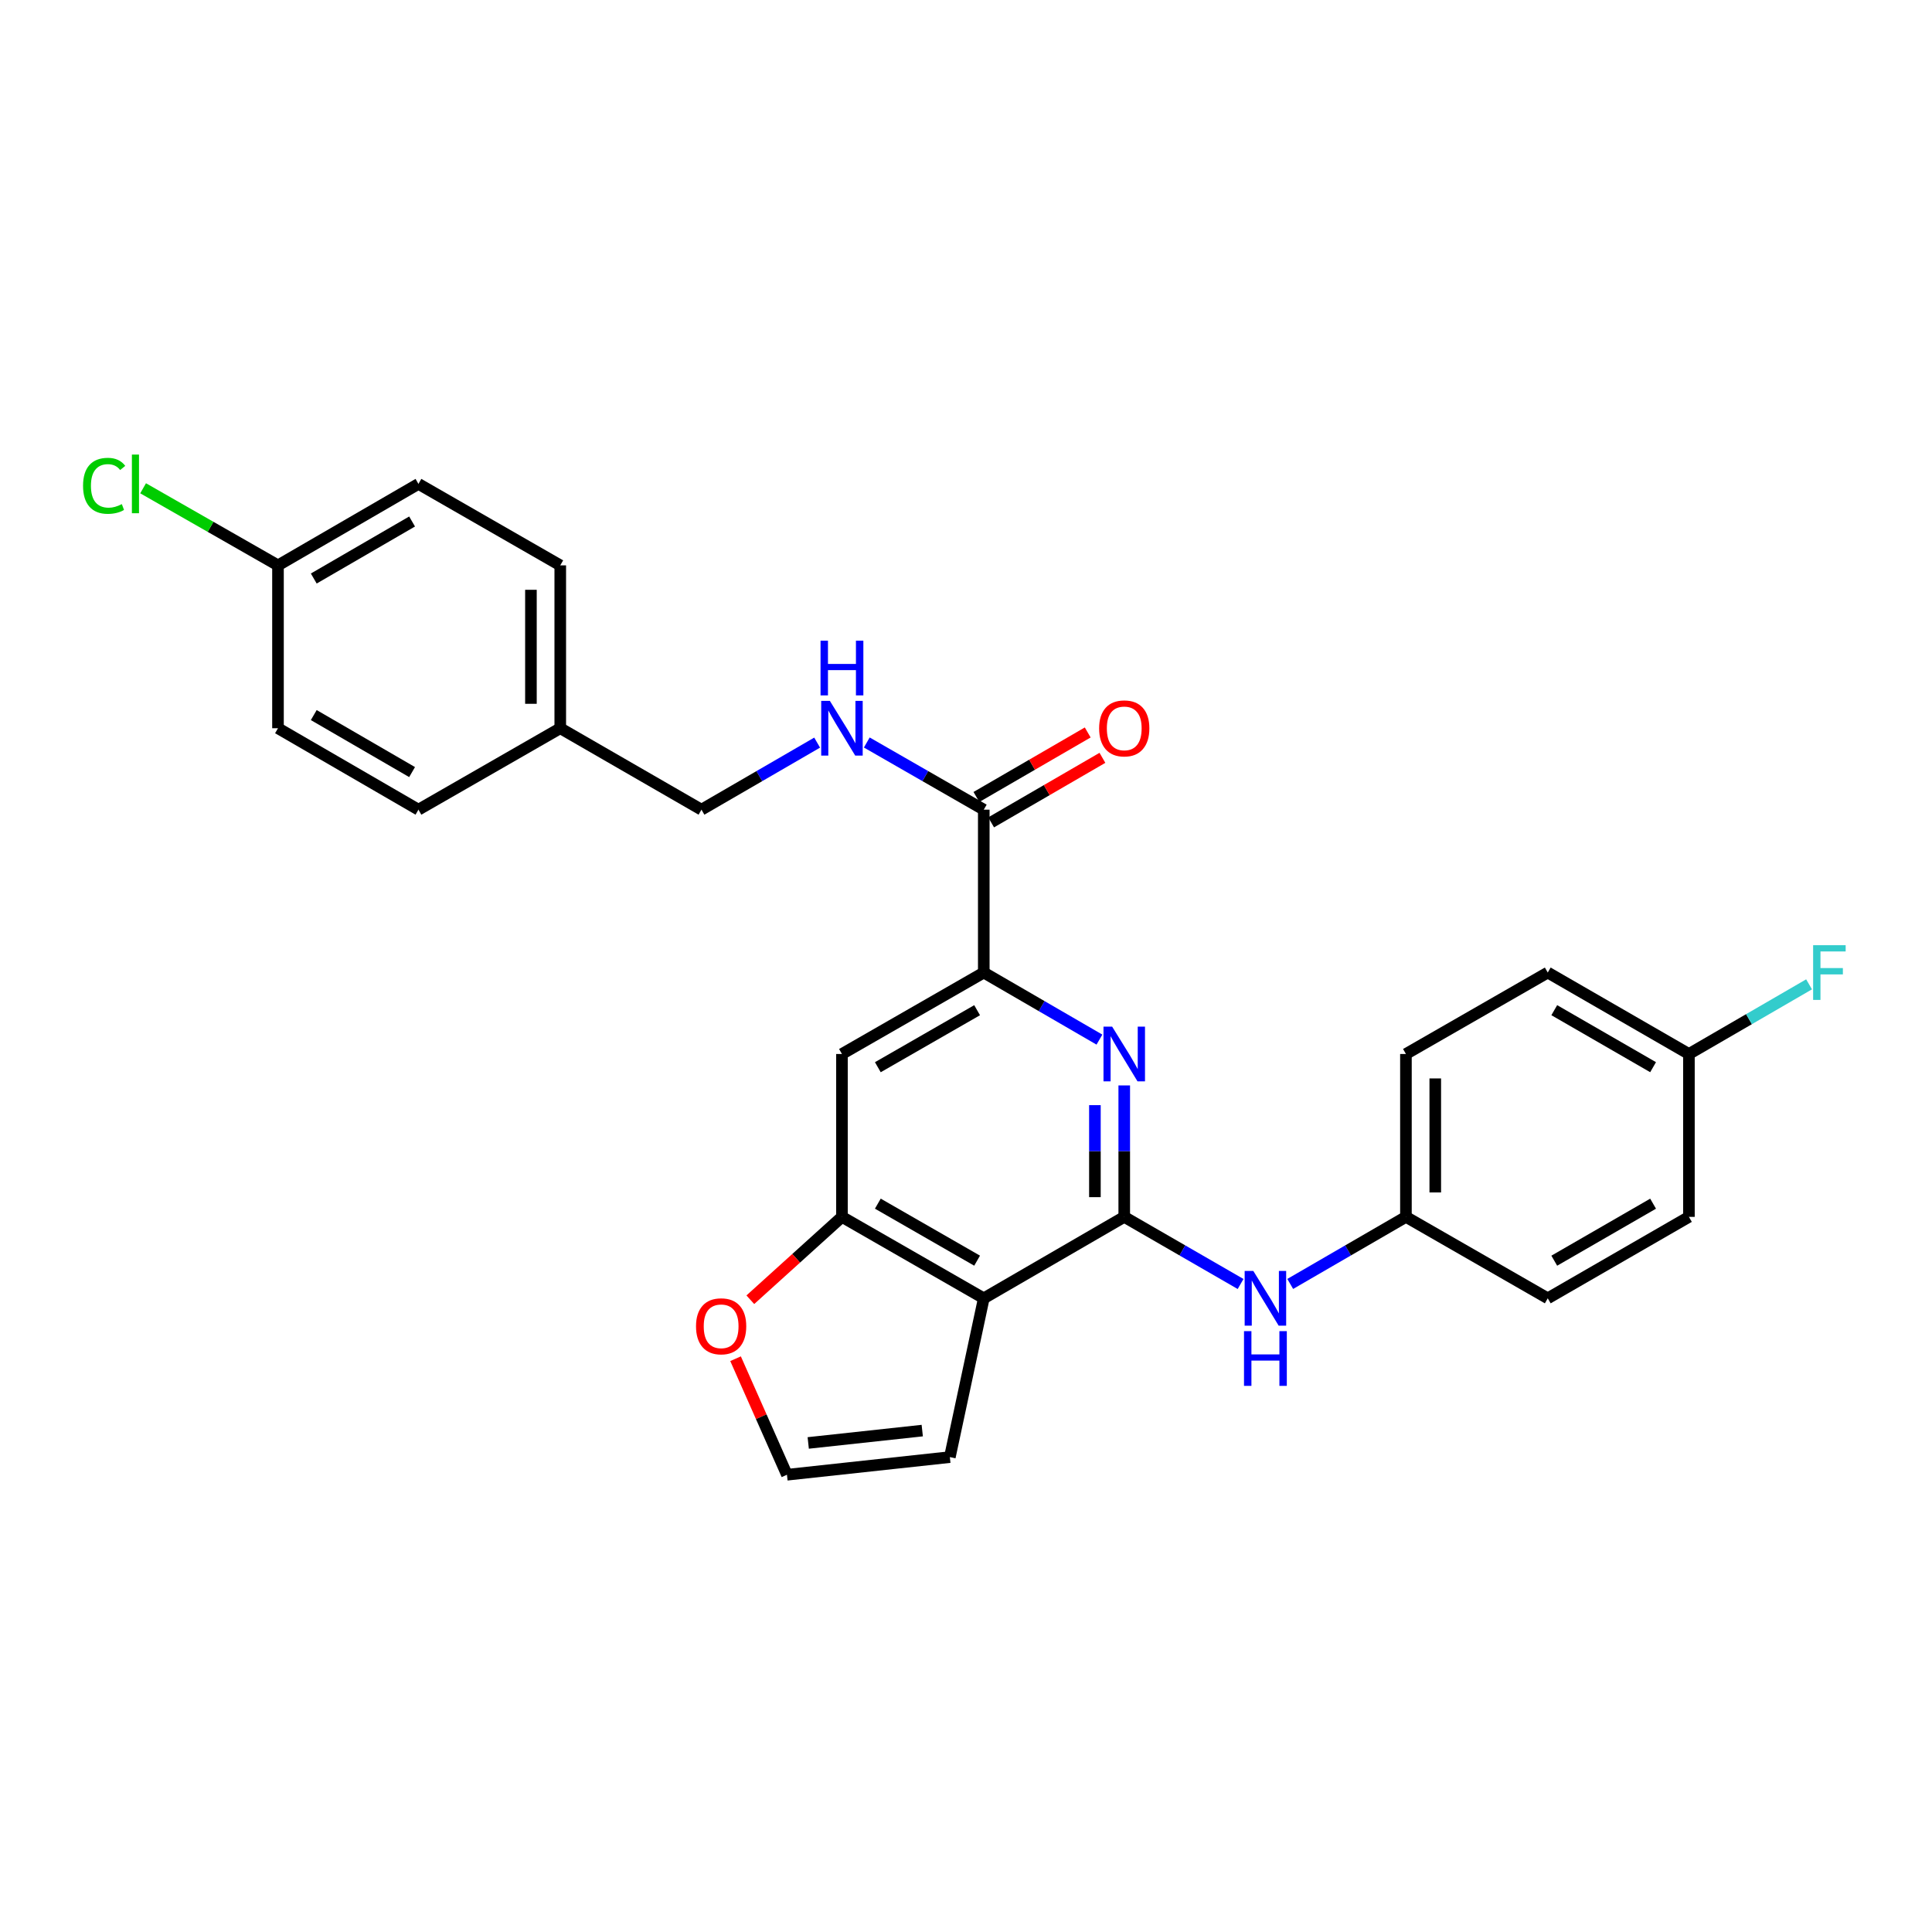 <?xml version='1.0' encoding='iso-8859-1'?>
<svg version='1.1' baseProfile='full'
              xmlns='http://www.w3.org/2000/svg'
                      xmlns:rdkit='http://www.rdkit.org/xml'
                      xmlns:xlink='http://www.w3.org/1999/xlink'
                  xml:space='preserve'
width='1000px' height='1000px' viewBox='0 0 1000 1000'>
<!-- END OF HEADER -->
<rect style='opacity:1.0;fill:#FFFFFF;stroke:none' width='1000' height='1000' x='0' y='0'> </rect>
<path class='bond-0' d='M 581.907,629.852 L 509.2,672.008' style='fill:none;fill-rule:evenodd;stroke:#000000;stroke-width:6px;stroke-linecap:butt;stroke-linejoin:miter;stroke-opacity:1' />
<path class='bond-1' d='M 581.907,629.852 L 581.907,595.833' style='fill:none;fill-rule:evenodd;stroke:#000000;stroke-width:6px;stroke-linecap:butt;stroke-linejoin:miter;stroke-opacity:1' />
<path class='bond-1' d='M 581.907,595.833 L 581.907,561.815' style='fill:none;fill-rule:evenodd;stroke:#0000FF;stroke-width:6px;stroke-linecap:butt;stroke-linejoin:miter;stroke-opacity:1' />
<path class='bond-1' d='M 566.724,619.646 L 566.724,595.833' style='fill:none;fill-rule:evenodd;stroke:#000000;stroke-width:6px;stroke-linecap:butt;stroke-linejoin:miter;stroke-opacity:1' />
<path class='bond-1' d='M 566.724,595.833 L 566.724,572.02' style='fill:none;fill-rule:evenodd;stroke:#0000FF;stroke-width:6px;stroke-linecap:butt;stroke-linejoin:miter;stroke-opacity:1' />
<path class='bond-6' d='M 581.907,629.852 L 612.017,647.223' style='fill:none;fill-rule:evenodd;stroke:#000000;stroke-width:6px;stroke-linecap:butt;stroke-linejoin:miter;stroke-opacity:1' />
<path class='bond-6' d='M 612.017,647.223 L 642.127,664.595' style='fill:none;fill-rule:evenodd;stroke:#0000FF;stroke-width:6px;stroke-linecap:butt;stroke-linejoin:miter;stroke-opacity:1' />
<path class='bond-3' d='M 509.2,672.008 L 435.793,629.852' style='fill:none;fill-rule:evenodd;stroke:#000000;stroke-width:6px;stroke-linecap:butt;stroke-linejoin:miter;stroke-opacity:1' />
<path class='bond-3' d='M 505.75,652.519 L 454.365,623.009' style='fill:none;fill-rule:evenodd;stroke:#000000;stroke-width:6px;stroke-linecap:butt;stroke-linejoin:miter;stroke-opacity:1' />
<path class='bond-9' d='M 509.2,672.008 L 491.639,754.196' style='fill:none;fill-rule:evenodd;stroke:#000000;stroke-width:6px;stroke-linecap:butt;stroke-linejoin:miter;stroke-opacity:1' />
<path class='bond-2' d='M 569.065,538.102 L 539.133,520.746' style='fill:none;fill-rule:evenodd;stroke:#0000FF;stroke-width:6px;stroke-linecap:butt;stroke-linejoin:miter;stroke-opacity:1' />
<path class='bond-2' d='M 539.133,520.746 L 509.2,503.391' style='fill:none;fill-rule:evenodd;stroke:#000000;stroke-width:6px;stroke-linecap:butt;stroke-linejoin:miter;stroke-opacity:1' />
<path class='bond-4' d='M 509.2,503.391 L 509.2,419.086' style='fill:none;fill-rule:evenodd;stroke:#000000;stroke-width:6px;stroke-linecap:butt;stroke-linejoin:miter;stroke-opacity:1' />
<path class='bond-5' d='M 509.2,503.391 L 435.793,545.547' style='fill:none;fill-rule:evenodd;stroke:#000000;stroke-width:6px;stroke-linecap:butt;stroke-linejoin:miter;stroke-opacity:1' />
<path class='bond-5' d='M 505.75,522.88 L 454.365,552.39' style='fill:none;fill-rule:evenodd;stroke:#000000;stroke-width:6px;stroke-linecap:butt;stroke-linejoin:miter;stroke-opacity:1' />
<path class='bond-8' d='M 435.793,629.852 L 412.079,651.297' style='fill:none;fill-rule:evenodd;stroke:#000000;stroke-width:6px;stroke-linecap:butt;stroke-linejoin:miter;stroke-opacity:1' />
<path class='bond-8' d='M 412.079,651.297 L 388.366,672.743' style='fill:none;fill-rule:evenodd;stroke:#FF0000;stroke-width:6px;stroke-linecap:butt;stroke-linejoin:miter;stroke-opacity:1' />
<path class='bond-27' d='M 435.793,629.852 L 435.793,545.547' style='fill:none;fill-rule:evenodd;stroke:#000000;stroke-width:6px;stroke-linecap:butt;stroke-linejoin:miter;stroke-opacity:1' />
<path class='bond-7' d='M 509.2,419.086 L 478.924,401.7' style='fill:none;fill-rule:evenodd;stroke:#000000;stroke-width:6px;stroke-linecap:butt;stroke-linejoin:miter;stroke-opacity:1' />
<path class='bond-7' d='M 478.924,401.7 L 448.649,384.313' style='fill:none;fill-rule:evenodd;stroke:#0000FF;stroke-width:6px;stroke-linecap:butt;stroke-linejoin:miter;stroke-opacity:1' />
<path class='bond-11' d='M 513.007,425.654 L 541.81,408.953' style='fill:none;fill-rule:evenodd;stroke:#000000;stroke-width:6px;stroke-linecap:butt;stroke-linejoin:miter;stroke-opacity:1' />
<path class='bond-11' d='M 541.81,408.953 L 570.613,392.253' style='fill:none;fill-rule:evenodd;stroke:#FF0000;stroke-width:6px;stroke-linecap:butt;stroke-linejoin:miter;stroke-opacity:1' />
<path class='bond-11' d='M 505.392,412.519 L 534.195,395.819' style='fill:none;fill-rule:evenodd;stroke:#000000;stroke-width:6px;stroke-linecap:butt;stroke-linejoin:miter;stroke-opacity:1' />
<path class='bond-11' d='M 534.195,395.819 L 562.998,379.119' style='fill:none;fill-rule:evenodd;stroke:#FF0000;stroke-width:6px;stroke-linecap:butt;stroke-linejoin:miter;stroke-opacity:1' />
<path class='bond-12' d='M 667.818,664.565 L 697.763,647.208' style='fill:none;fill-rule:evenodd;stroke:#0000FF;stroke-width:6px;stroke-linecap:butt;stroke-linejoin:miter;stroke-opacity:1' />
<path class='bond-12' d='M 697.763,647.208 L 727.708,629.852' style='fill:none;fill-rule:evenodd;stroke:#000000;stroke-width:6px;stroke-linecap:butt;stroke-linejoin:miter;stroke-opacity:1' />
<path class='bond-13' d='M 422.952,384.375 L 393.015,401.731' style='fill:none;fill-rule:evenodd;stroke:#0000FF;stroke-width:6px;stroke-linecap:butt;stroke-linejoin:miter;stroke-opacity:1' />
<path class='bond-13' d='M 393.015,401.731 L 363.078,419.086' style='fill:none;fill-rule:evenodd;stroke:#000000;stroke-width:6px;stroke-linecap:butt;stroke-linejoin:miter;stroke-opacity:1' />
<path class='bond-28' d='M 380.727,703.269 L 394.026,733.3' style='fill:none;fill-rule:evenodd;stroke:#FF0000;stroke-width:6px;stroke-linecap:butt;stroke-linejoin:miter;stroke-opacity:1' />
<path class='bond-28' d='M 394.026,733.3 L 407.326,763.33' style='fill:none;fill-rule:evenodd;stroke:#000000;stroke-width:6px;stroke-linecap:butt;stroke-linejoin:miter;stroke-opacity:1' />
<path class='bond-10' d='M 491.639,754.196 L 407.326,763.33' style='fill:none;fill-rule:evenodd;stroke:#000000;stroke-width:6px;stroke-linecap:butt;stroke-linejoin:miter;stroke-opacity:1' />
<path class='bond-10' d='M 477.356,740.472 L 418.337,746.866' style='fill:none;fill-rule:evenodd;stroke:#000000;stroke-width:6px;stroke-linecap:butt;stroke-linejoin:miter;stroke-opacity:1' />
<path class='bond-19' d='M 727.708,629.852 L 801.115,672.008' style='fill:none;fill-rule:evenodd;stroke:#000000;stroke-width:6px;stroke-linecap:butt;stroke-linejoin:miter;stroke-opacity:1' />
<path class='bond-20' d='M 727.708,629.852 L 727.708,545.547' style='fill:none;fill-rule:evenodd;stroke:#000000;stroke-width:6px;stroke-linecap:butt;stroke-linejoin:miter;stroke-opacity:1' />
<path class='bond-20' d='M 742.89,617.206 L 742.89,558.193' style='fill:none;fill-rule:evenodd;stroke:#000000;stroke-width:6px;stroke-linecap:butt;stroke-linejoin:miter;stroke-opacity:1' />
<path class='bond-16' d='M 363.078,419.086 L 289.991,376.93' style='fill:none;fill-rule:evenodd;stroke:#000000;stroke-width:6px;stroke-linecap:butt;stroke-linejoin:miter;stroke-opacity:1' />
<path class='bond-14' d='M 143.886,292.634 L 216.584,250.469' style='fill:none;fill-rule:evenodd;stroke:#000000;stroke-width:6px;stroke-linecap:butt;stroke-linejoin:miter;stroke-opacity:1' />
<path class='bond-14' d='M 162.408,299.442 L 213.297,269.927' style='fill:none;fill-rule:evenodd;stroke:#000000;stroke-width:6px;stroke-linecap:butt;stroke-linejoin:miter;stroke-opacity:1' />
<path class='bond-18' d='M 143.886,292.634 L 108.979,272.684' style='fill:none;fill-rule:evenodd;stroke:#000000;stroke-width:6px;stroke-linecap:butt;stroke-linejoin:miter;stroke-opacity:1' />
<path class='bond-18' d='M 108.979,272.684 L 74.072,252.735' style='fill:none;fill-rule:evenodd;stroke:#00CC00;stroke-width:6px;stroke-linecap:butt;stroke-linejoin:miter;stroke-opacity:1' />
<path class='bond-30' d='M 143.886,292.634 L 143.886,376.93' style='fill:none;fill-rule:evenodd;stroke:#000000;stroke-width:6px;stroke-linecap:butt;stroke-linejoin:miter;stroke-opacity:1' />
<path class='bond-15' d='M 874.184,545.547 L 801.115,503.391' style='fill:none;fill-rule:evenodd;stroke:#000000;stroke-width:6px;stroke-linecap:butt;stroke-linejoin:miter;stroke-opacity:1' />
<path class='bond-15' d='M 855.637,552.375 L 804.488,522.865' style='fill:none;fill-rule:evenodd;stroke:#000000;stroke-width:6px;stroke-linecap:butt;stroke-linejoin:miter;stroke-opacity:1' />
<path class='bond-17' d='M 874.184,545.547 L 905.277,527.519' style='fill:none;fill-rule:evenodd;stroke:#000000;stroke-width:6px;stroke-linecap:butt;stroke-linejoin:miter;stroke-opacity:1' />
<path class='bond-17' d='M 905.277,527.519 L 936.37,509.491' style='fill:none;fill-rule:evenodd;stroke:#33CCCC;stroke-width:6px;stroke-linecap:butt;stroke-linejoin:miter;stroke-opacity:1' />
<path class='bond-29' d='M 874.184,545.547 L 874.184,629.852' style='fill:none;fill-rule:evenodd;stroke:#000000;stroke-width:6px;stroke-linecap:butt;stroke-linejoin:miter;stroke-opacity:1' />
<path class='bond-25' d='M 289.991,376.93 L 216.584,419.086' style='fill:none;fill-rule:evenodd;stroke:#000000;stroke-width:6px;stroke-linecap:butt;stroke-linejoin:miter;stroke-opacity:1' />
<path class='bond-26' d='M 289.991,376.93 L 289.991,292.634' style='fill:none;fill-rule:evenodd;stroke:#000000;stroke-width:6px;stroke-linecap:butt;stroke-linejoin:miter;stroke-opacity:1' />
<path class='bond-26' d='M 274.809,364.286 L 274.809,305.278' style='fill:none;fill-rule:evenodd;stroke:#000000;stroke-width:6px;stroke-linecap:butt;stroke-linejoin:miter;stroke-opacity:1' />
<path class='bond-24' d='M 801.115,672.008 L 874.184,629.852' style='fill:none;fill-rule:evenodd;stroke:#000000;stroke-width:6px;stroke-linecap:butt;stroke-linejoin:miter;stroke-opacity:1' />
<path class='bond-24' d='M 804.488,652.534 L 855.637,623.025' style='fill:none;fill-rule:evenodd;stroke:#000000;stroke-width:6px;stroke-linecap:butt;stroke-linejoin:miter;stroke-opacity:1' />
<path class='bond-21' d='M 727.708,545.547 L 801.115,503.391' style='fill:none;fill-rule:evenodd;stroke:#000000;stroke-width:6px;stroke-linecap:butt;stroke-linejoin:miter;stroke-opacity:1' />
<path class='bond-22' d='M 216.584,250.469 L 289.991,292.634' style='fill:none;fill-rule:evenodd;stroke:#000000;stroke-width:6px;stroke-linecap:butt;stroke-linejoin:miter;stroke-opacity:1' />
<path class='bond-23' d='M 143.886,376.93 L 216.584,419.086' style='fill:none;fill-rule:evenodd;stroke:#000000;stroke-width:6px;stroke-linecap:butt;stroke-linejoin:miter;stroke-opacity:1' />
<path class='bond-23' d='M 162.407,370.12 L 213.296,399.629' style='fill:none;fill-rule:evenodd;stroke:#000000;stroke-width:6px;stroke-linecap:butt;stroke-linejoin:miter;stroke-opacity:1' />
<path  class='atom-2' d='M 575.647 531.387
L 584.927 546.387
Q 585.847 547.867, 587.327 550.547
Q 588.807 553.227, 588.887 553.387
L 588.887 531.387
L 592.647 531.387
L 592.647 559.707
L 588.767 559.707
L 578.807 543.307
Q 577.647 541.387, 576.407 539.187
Q 575.207 536.987, 574.847 536.307
L 574.847 559.707
L 571.167 559.707
L 571.167 531.387
L 575.647 531.387
' fill='#0000FF'/>
<path  class='atom-7' d='M 648.716 657.848
L 657.996 672.848
Q 658.916 674.328, 660.396 677.008
Q 661.876 679.688, 661.956 679.848
L 661.956 657.848
L 665.716 657.848
L 665.716 686.168
L 661.836 686.168
L 651.876 669.768
Q 650.716 667.848, 649.476 665.648
Q 648.276 663.448, 647.916 662.768
L 647.916 686.168
L 644.236 686.168
L 644.236 657.848
L 648.716 657.848
' fill='#0000FF'/>
<path  class='atom-7' d='M 643.896 689
L 647.736 689
L 647.736 701.04
L 662.216 701.04
L 662.216 689
L 666.056 689
L 666.056 717.32
L 662.216 717.32
L 662.216 704.24
L 647.736 704.24
L 647.736 717.32
L 643.896 717.32
L 643.896 689
' fill='#0000FF'/>
<path  class='atom-8' d='M 429.533 362.77
L 438.813 377.77
Q 439.733 379.25, 441.213 381.93
Q 442.693 384.61, 442.773 384.77
L 442.773 362.77
L 446.533 362.77
L 446.533 391.09
L 442.653 391.09
L 432.693 374.69
Q 431.533 372.77, 430.293 370.57
Q 429.093 368.37, 428.733 367.69
L 428.733 391.09
L 425.053 391.09
L 425.053 362.77
L 429.533 362.77
' fill='#0000FF'/>
<path  class='atom-8' d='M 424.713 331.618
L 428.553 331.618
L 428.553 343.658
L 443.033 343.658
L 443.033 331.618
L 446.873 331.618
L 446.873 359.938
L 443.033 359.938
L 443.033 346.858
L 428.553 346.858
L 428.553 359.938
L 424.713 359.938
L 424.713 331.618
' fill='#0000FF'/>
<path  class='atom-9' d='M 360.258 686.486
Q 360.258 679.686, 363.618 675.886
Q 366.978 672.086, 373.258 672.086
Q 379.538 672.086, 382.898 675.886
Q 386.258 679.686, 386.258 686.486
Q 386.258 693.366, 382.858 697.286
Q 379.458 701.166, 373.258 701.166
Q 367.018 701.166, 363.618 697.286
Q 360.258 693.406, 360.258 686.486
M 373.258 697.966
Q 377.578 697.966, 379.898 695.086
Q 382.258 692.166, 382.258 686.486
Q 382.258 680.926, 379.898 678.126
Q 377.578 675.286, 373.258 675.286
Q 368.938 675.286, 366.578 678.086
Q 364.258 680.886, 364.258 686.486
Q 364.258 692.206, 366.578 695.086
Q 368.938 697.966, 373.258 697.966
' fill='#FF0000'/>
<path  class='atom-12' d='M 568.907 377.01
Q 568.907 370.21, 572.267 366.41
Q 575.627 362.61, 581.907 362.61
Q 588.187 362.61, 591.547 366.41
Q 594.907 370.21, 594.907 377.01
Q 594.907 383.89, 591.507 387.81
Q 588.107 391.69, 581.907 391.69
Q 575.667 391.69, 572.267 387.81
Q 568.907 383.93, 568.907 377.01
M 581.907 388.49
Q 586.227 388.49, 588.547 385.61
Q 590.907 382.69, 590.907 377.01
Q 590.907 371.45, 588.547 368.65
Q 586.227 365.81, 581.907 365.81
Q 577.587 365.81, 575.227 368.61
Q 572.907 371.41, 572.907 377.01
Q 572.907 382.73, 575.227 385.61
Q 577.587 388.49, 581.907 388.49
' fill='#FF0000'/>
<path  class='atom-18' d='M 938.471 489.231
L 955.311 489.231
L 955.311 492.471
L 942.271 492.471
L 942.271 501.071
L 953.871 501.071
L 953.871 504.351
L 942.271 504.351
L 942.271 517.551
L 938.471 517.551
L 938.471 489.231
' fill='#33CCCC'/>
<path  class='atom-19' d='M 42.988 251.449
Q 42.988 244.409, 46.268 240.729
Q 49.588 237.009, 55.868 237.009
Q 61.708 237.009, 64.828 241.129
L 62.188 243.289
Q 59.908 240.289, 55.868 240.289
Q 51.588 240.289, 49.308 243.169
Q 47.068 246.009, 47.068 251.449
Q 47.068 257.049, 49.388 259.929
Q 51.748 262.809, 56.308 262.809
Q 59.428 262.809, 63.068 260.929
L 64.188 263.929
Q 62.708 264.889, 60.468 265.449
Q 58.228 266.009, 55.748 266.009
Q 49.588 266.009, 46.268 262.249
Q 42.988 258.489, 42.988 251.449
' fill='#00CC00'/>
<path  class='atom-19' d='M 68.268 235.289
L 71.948 235.289
L 71.948 265.649
L 68.268 265.649
L 68.268 235.289
' fill='#00CC00'/>
</svg>
